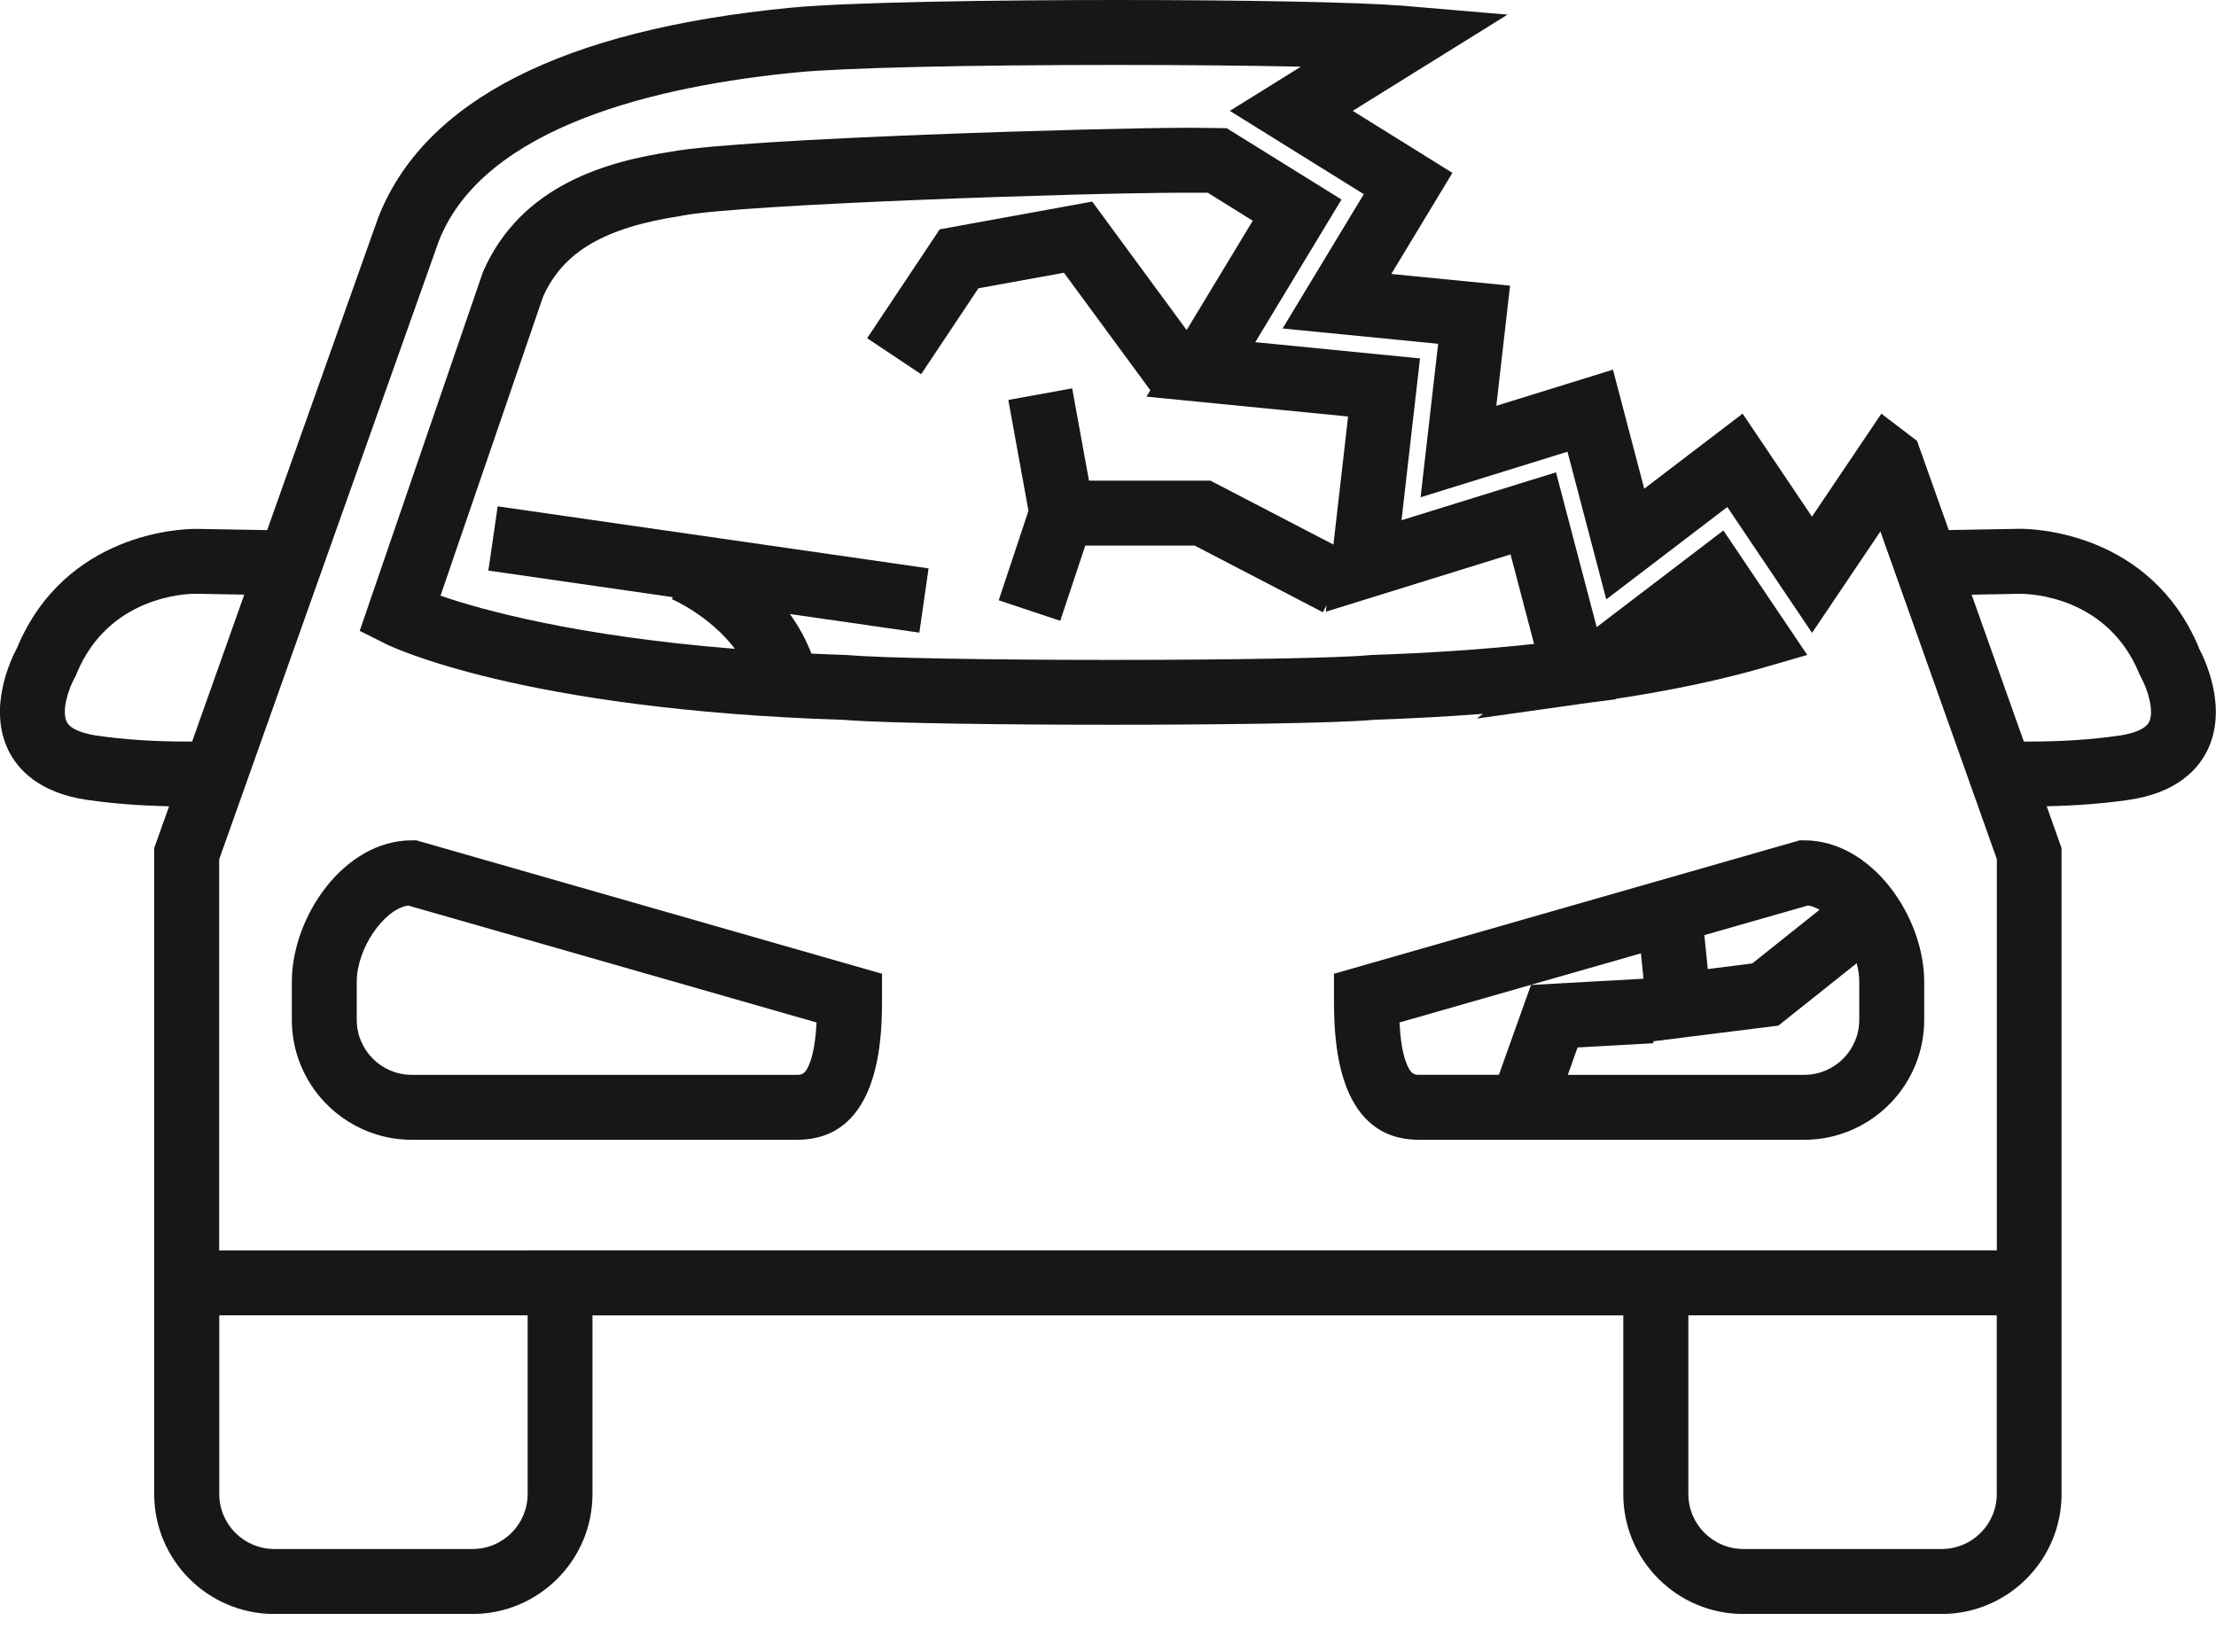 <svg width="55" height="41" viewBox="0 0 55 41" fill="none" xmlns="http://www.w3.org/2000/svg">
<g clip-path="url(#clip0_311_41199)">
<path d="M54.577 16.082C53.378 13.21 50.48 13.127 50.152 13.127C50.123 13.127 50.104 13.127 50.102 13.127L48.367 13.158L47.58 10.944L46.694 10.269L44.972 12.825L43.251 10.268L40.809 12.131L40.033 9.176L37.138 10.073L37.479 7.091L34.531 6.801L36.048 4.291L33.574 2.752L37.416 0.363L34.801 0.141C33.728 0.055 30.945 0 27.71 0C24.75 0 21.068 0.051 19.608 0.193C13.96 0.743 10.522 2.497 9.386 5.405L6.631 13.159L4.904 13.129C4.904 13.129 4.884 13.129 4.847 13.129C4.519 13.129 1.621 13.212 0.422 16.083C0.269 16.37 -0.306 17.575 0.208 18.625C0.436 19.091 0.962 19.682 2.169 19.857C2.799 19.948 3.481 19.999 4.197 20.014L3.827 21.053V32.652V37.087C3.827 38.729 5.164 40.064 6.805 40.064H11.728C13.37 40.064 14.705 38.728 14.705 37.087V32.652H40.289V37.087C40.289 38.729 41.626 40.064 43.267 40.064H48.19C49.832 40.064 51.167 38.728 51.167 37.087V32.652V21.053L50.798 20.014C51.514 19.999 52.196 19.948 52.826 19.857C54.035 19.682 54.56 19.091 54.786 18.625C55.301 17.574 54.726 16.37 54.573 16.083L54.577 16.082ZM53.342 17.918C53.231 18.138 52.83 18.226 52.599 18.26C51.919 18.358 51.17 18.408 50.372 18.408C50.324 18.408 50.278 18.408 50.23 18.408L48.935 14.762L50.135 14.74H50.151C50.37 14.74 52.312 14.796 53.101 16.736L53.145 16.827C53.303 17.11 53.473 17.653 53.34 17.92L53.342 17.918ZM49.559 37.085C49.559 37.839 48.946 38.451 48.193 38.451H43.27C42.516 38.451 41.904 37.839 41.904 37.085V32.651H49.559V37.085ZM13.096 37.085C13.096 37.839 12.484 38.451 11.731 38.451H6.807C6.054 38.451 5.442 37.839 5.442 37.085V32.651H13.096V37.085ZM4.626 18.408C3.829 18.408 3.079 18.358 2.4 18.26C2.17 18.226 1.767 18.138 1.657 17.918C1.524 17.65 1.695 17.108 1.851 16.828L1.876 16.783L1.896 16.734C2.687 14.795 4.628 14.739 4.847 14.739L6.063 14.76L4.769 18.406C4.722 18.406 4.675 18.406 4.626 18.406V18.408ZM13.096 31.039H5.44V21.33L5.92 19.98L6.214 19.153L7.237 16.271L8.123 13.777L10.893 5.98C12.015 3.128 16.337 2.131 19.765 1.797C20.939 1.683 23.984 1.612 27.712 1.612C29.437 1.612 31.027 1.628 32.288 1.655L30.524 2.752L33.849 4.82L31.833 8.154L35.694 8.534L35.258 12.344L38.904 11.213L39.867 14.878L42.871 12.586L44.974 15.71L46.67 13.192L46.878 13.776L47.764 16.27L48.788 19.152L49.082 19.979L49.561 21.328V31.038H13.096V31.039Z" fill="#171717"/>
<path d="M21.891 24.779V24.172L10.333 20.86H10.22C8.543 20.86 7.243 22.749 7.243 24.374V25.316C7.243 26.105 7.552 26.823 8.054 27.356C8.403 27.726 8.845 28.008 9.343 28.161C9.62 28.247 9.915 28.293 10.22 28.293H19.783C21.891 28.293 21.891 25.647 21.891 24.779ZM10.22 26.681C9.467 26.681 8.854 26.069 8.854 25.316V24.374C8.854 23.544 9.527 22.568 10.131 22.478L20.267 25.381C20.249 25.721 20.207 26.062 20.12 26.327C20.002 26.681 19.89 26.681 19.783 26.681H10.22Z" fill="#171717"/>
<path d="M44.667 20.86L33.109 24.172V24.779C33.109 25.647 33.109 28.293 35.217 28.293H44.78C45.085 28.293 45.379 28.247 45.657 28.161C46.156 28.008 46.597 27.726 46.947 27.356C47.449 26.823 47.758 26.104 47.758 25.316V24.374C47.758 22.749 46.456 20.86 44.78 20.86H44.667ZM38.912 26.681L39.155 26.001L41.038 25.896L41.035 25.848L44.138 25.459L46.083 23.91C46.123 24.066 46.146 24.223 46.146 24.374V25.316C46.146 26.069 45.534 26.681 44.78 26.681H38.912ZM34.882 26.327C34.793 26.062 34.753 25.721 34.735 25.381L40.727 23.665L40.791 24.295L37.998 24.45L37.202 26.68H35.22C35.113 26.68 35.001 26.68 34.883 26.326L34.882 26.327ZM42.301 23.213L44.872 22.477C44.967 22.491 45.065 22.529 45.16 22.584L43.49 23.916L42.386 24.055L42.301 23.214V23.213Z" fill="#171717"/>
<path d="M20.931 17.868C22 17.959 25.165 17.991 27.565 17.991C29.981 17.991 33.132 17.959 34.127 17.866C35.048 17.835 35.944 17.786 36.809 17.719L36.654 17.837L39.446 17.443L40.1 17.359L40.097 17.348C41.48 17.139 42.724 16.877 43.796 16.565L44.855 16.258L42.774 13.168L39.629 15.567L38.619 11.725L34.785 12.914L35.244 8.897L31.155 8.494L33.295 4.953L30.448 3.183L30.225 3.179C30.019 3.175 29.824 3.173 29.648 3.173H29.374C27.437 3.173 18.465 3.431 16.667 3.764C15.108 4.001 12.935 4.57 11.986 6.752L8.928 15.66L9.558 15.976C9.691 16.043 12.918 17.613 20.93 17.869L20.931 17.868ZM16.922 5.354L16.953 5.349C18.417 5.071 26.943 4.784 29.374 4.784H29.648C29.751 4.784 29.861 4.784 29.977 4.785L31.093 5.479L29.452 8.193L27.108 5.004L23.323 5.693L21.522 8.395L22.862 9.289L24.284 7.156L26.407 6.771L28.551 9.688L28.455 9.846L33.459 10.339L33.095 13.518L30.044 11.932H27.028L26.611 9.64L25.026 9.928L25.526 12.68L24.787 14.901L26.315 15.41L26.936 13.543H29.651L32.833 15.198L32.923 15.026L32.906 15.185L37.491 13.762L38.075 15.985C36.814 16.121 35.464 16.212 34.051 16.258L33.999 16.262C33.266 16.333 30.681 16.381 27.568 16.381C24.476 16.381 21.858 16.333 21.052 16.262L21.006 16.259C20.709 16.25 20.422 16.237 20.14 16.225C19.998 15.859 19.814 15.532 19.605 15.242L22.818 15.704L23.047 14.109L12.352 12.569L12.237 13.366L12.121 14.164L16.697 14.823L16.677 14.873C16.689 14.878 17.611 15.277 18.24 16.106C14.296 15.789 11.971 15.144 10.933 14.787L13.478 7.367C13.977 6.246 15.011 5.644 16.924 5.356L16.922 5.354Z" fill="#171717"/>
</g>
<defs>
<clipPath id="clip0_311_41199">
<rect width="55" height="40.062" fill="white"/>
</clipPath>
</defs>
</svg>

